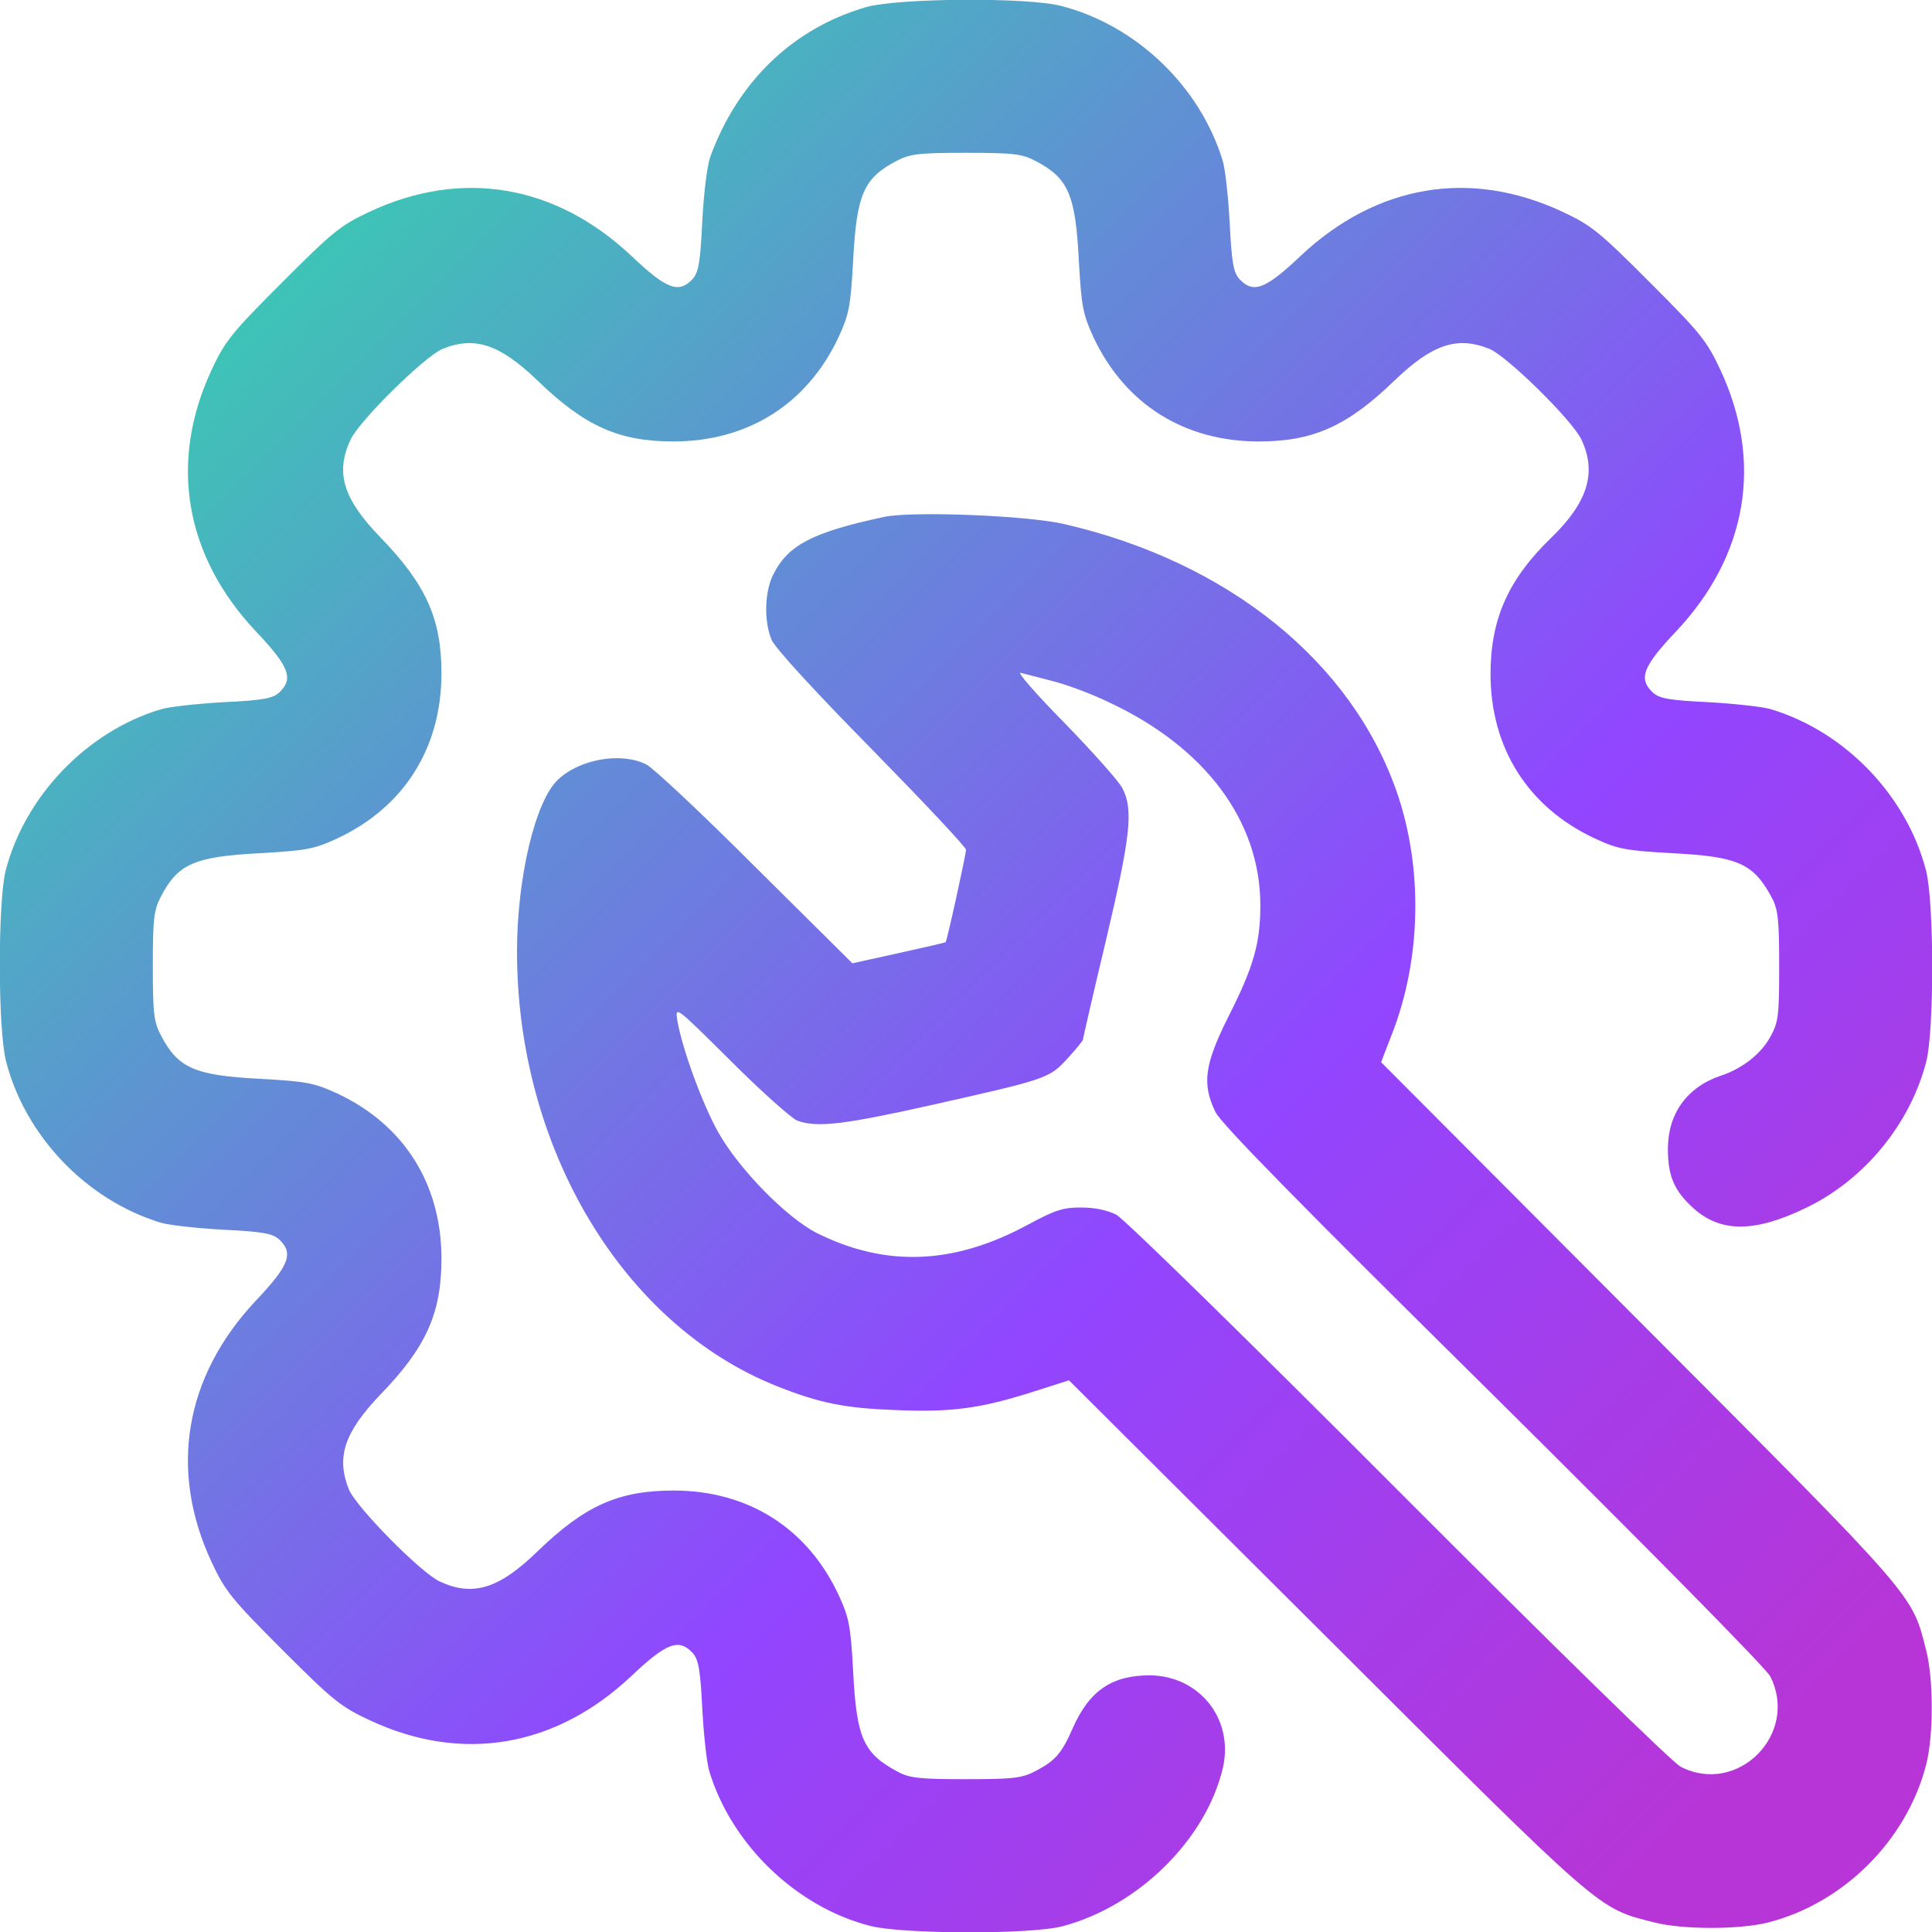 <svg width="20" height="20" viewBox="0 0 20 20" fill="none" xmlns="http://www.w3.org/2000/svg">
<g clip-path="url(#clip0_614_5893)">
<path d="M8.965 0.074C8.211 0.293 7.641 0.84 7.355 1.617C7.32 1.711 7.285 2 7.27 2.293C7.25 2.715 7.23 2.82 7.172 2.886C7.027 3.043 6.902 2.996 6.535 2.648C5.75 1.91 4.781 1.746 3.828 2.191C3.527 2.332 3.449 2.394 2.922 2.922C2.395 3.449 2.332 3.527 2.191 3.828C1.746 4.781 1.91 5.75 2.648 6.535C2.996 6.902 3.043 7.027 2.887 7.172C2.82 7.23 2.719 7.25 2.313 7.269C2.039 7.285 1.746 7.316 1.66 7.344C0.898 7.574 0.258 8.242 0.059 9.011C-0.023 9.332 -0.023 10.66 0.063 10.988C0.262 11.761 0.895 12.422 1.66 12.656C1.746 12.683 2.039 12.715 2.313 12.73C2.719 12.75 2.82 12.769 2.887 12.828C3.043 12.972 2.996 13.097 2.648 13.465C1.91 14.25 1.746 15.219 2.191 16.172C2.332 16.472 2.395 16.551 2.922 17.078C3.449 17.605 3.527 17.668 3.828 17.808C4.781 18.254 5.75 18.09 6.535 17.351C6.902 17.004 7.027 16.957 7.172 17.113C7.23 17.18 7.25 17.281 7.27 17.687C7.285 17.961 7.316 18.254 7.344 18.34C7.574 19.097 8.246 19.742 9.008 19.937C9.344 20.023 10.668 20.027 10.996 19.941C11.785 19.734 12.488 19.039 12.66 18.297C12.773 17.797 12.418 17.347 11.902 17.343C11.512 17.343 11.277 17.5 11.105 17.89C10.992 18.148 10.926 18.226 10.723 18.332C10.582 18.406 10.504 18.418 10 18.418C9.523 18.418 9.414 18.406 9.297 18.343C8.938 18.152 8.867 17.996 8.832 17.305C8.805 16.82 8.789 16.746 8.68 16.508C8.355 15.816 7.742 15.43 6.973 15.43C6.402 15.43 6.055 15.586 5.566 16.058C5.164 16.449 4.895 16.531 4.551 16.371C4.352 16.277 3.695 15.609 3.613 15.422C3.477 15.086 3.563 14.828 3.941 14.433C4.41 13.949 4.57 13.594 4.57 13.031C4.57 12.258 4.184 11.644 3.492 11.32C3.254 11.211 3.18 11.195 2.695 11.168C2.016 11.133 1.844 11.058 1.668 10.722C1.594 10.582 1.582 10.504 1.582 10C1.582 9.496 1.594 9.418 1.668 9.277C1.844 8.941 2.016 8.867 2.695 8.832C3.18 8.804 3.254 8.789 3.492 8.679C4.184 8.355 4.57 7.742 4.57 6.969C4.57 6.406 4.41 6.051 3.941 5.566C3.551 5.164 3.469 4.894 3.629 4.551C3.723 4.351 4.391 3.695 4.578 3.613C4.914 3.476 5.172 3.562 5.566 3.941C6.051 4.41 6.406 4.57 6.969 4.57C7.742 4.57 8.355 4.183 8.68 3.492C8.789 3.254 8.805 3.179 8.832 2.695C8.867 2.015 8.941 1.844 9.277 1.668C9.418 1.594 9.496 1.582 10 1.582C10.504 1.582 10.582 1.594 10.723 1.668C11.059 1.844 11.133 2.015 11.168 2.695C11.195 3.179 11.211 3.254 11.32 3.492C11.645 4.183 12.258 4.57 13.031 4.57C13.594 4.57 13.949 4.41 14.434 3.941C14.828 3.562 15.086 3.476 15.422 3.613C15.609 3.695 16.277 4.351 16.371 4.551C16.531 4.89 16.438 5.199 16.059 5.566C15.613 5.996 15.43 6.41 15.43 6.976C15.43 7.742 15.816 8.355 16.508 8.679C16.746 8.789 16.82 8.804 17.305 8.832C17.996 8.867 18.152 8.937 18.344 9.297C18.406 9.414 18.418 9.523 18.418 10C18.418 10.511 18.41 10.582 18.328 10.73C18.234 10.906 18.039 11.062 17.812 11.136C17.465 11.254 17.266 11.527 17.266 11.894C17.266 12.176 17.332 12.328 17.531 12.508C17.812 12.761 18.164 12.761 18.695 12.504C19.297 12.215 19.773 11.64 19.941 10.988C20.023 10.668 20.023 9.34 19.938 9.011C19.738 8.238 19.105 7.578 18.34 7.344C18.254 7.316 17.961 7.285 17.688 7.269C17.281 7.25 17.18 7.23 17.113 7.172C16.957 7.027 17.004 6.902 17.352 6.535C18.09 5.75 18.254 4.781 17.809 3.828C17.668 3.527 17.605 3.449 17.078 2.922C16.551 2.394 16.473 2.332 16.172 2.191C15.219 1.746 14.25 1.91 13.465 2.648C13.098 2.996 12.973 3.043 12.828 2.886C12.77 2.82 12.75 2.719 12.73 2.312C12.715 2.039 12.684 1.746 12.656 1.66C12.422 0.894 11.762 0.262 10.988 0.062C10.637 -0.031 9.289 -0.02 8.965 0.074Z" fill="url(#paint0_linear_614_5893)"/>
<path d="M9.152 5.351C8.418 5.508 8.16 5.64 8.008 5.941C7.914 6.121 7.906 6.429 7.988 6.625C8.023 6.707 8.43 7.152 9.023 7.754C9.559 8.301 10 8.769 10 8.797C10 8.844 9.805 9.734 9.789 9.754C9.785 9.758 9.566 9.808 9.301 9.867L8.824 9.972L7.82 8.976C7.27 8.426 6.762 7.949 6.691 7.914C6.43 7.781 5.996 7.859 5.773 8.074C5.539 8.297 5.352 9.094 5.352 9.851C5.352 11.886 6.449 13.719 8.047 14.351C8.488 14.527 8.754 14.578 9.273 14.597C9.848 14.621 10.148 14.582 10.699 14.406L11.066 14.289L13.727 16.941C16.621 19.828 16.531 19.75 17.129 19.902C17.426 19.976 18.004 19.976 18.301 19.902C19.086 19.703 19.742 19.047 19.941 18.262C20.016 17.965 20.016 17.387 19.941 17.09C19.789 16.492 19.867 16.582 16.965 13.672L14.297 10.996L14.41 10.703C14.715 9.922 14.73 8.984 14.461 8.203C13.992 6.847 12.711 5.816 11.02 5.426C10.641 5.336 9.441 5.289 9.152 5.351ZM10.898 7.051C11.039 7.086 11.301 7.183 11.477 7.269C12.477 7.734 13.047 8.5 13.047 9.371C13.047 9.765 12.977 10.011 12.715 10.527C12.469 11.019 12.441 11.219 12.582 11.511C12.641 11.633 13.457 12.465 15.457 14.441C17.074 16.043 18.281 17.269 18.324 17.351C18.629 17.949 17.988 18.593 17.398 18.289C17.309 18.242 16.102 17.062 14.473 15.43C12.934 13.886 11.637 12.617 11.555 12.574C11.461 12.527 11.332 12.5 11.188 12.5C11.004 12.5 10.922 12.527 10.652 12.672C9.879 13.094 9.172 13.121 8.457 12.765C8.141 12.605 7.648 12.101 7.434 11.719C7.27 11.426 7.063 10.859 7.012 10.566C6.988 10.41 6.988 10.41 7.566 10.984C7.883 11.301 8.195 11.578 8.254 11.601C8.457 11.676 8.742 11.64 9.617 11.445C10.852 11.168 10.859 11.164 11.051 10.957C11.137 10.863 11.211 10.773 11.211 10.761C11.211 10.75 11.316 10.289 11.449 9.734C11.703 8.66 11.734 8.383 11.621 8.164C11.586 8.09 11.312 7.785 11.02 7.484C10.727 7.187 10.523 6.953 10.566 6.965C10.609 6.976 10.758 7.015 10.898 7.051Z" fill="url(#paint1_linear_614_5893)"/>
</g>
<defs>
<linearGradient id="paint0_linear_614_5893" x1="-0.002" y1="-0.002" x2="20.004" y2="20.003" gradientUnits="userSpaceOnUse">
<stop offset="0.129" stop-color="#3BC8B3"/>
<stop offset="0.611" stop-color="#9146FF"/>
<stop offset="0.913" stop-color="#B735D6"/>
</linearGradient>
<linearGradient id="paint1_linear_614_5893" x1="-0.002" y1="-0.002" x2="20.004" y2="20.003" gradientUnits="userSpaceOnUse">
<stop offset="0.129" stop-color="#3BC8B3"/>
<stop offset="0.611" stop-color="#9146FF"/>
<stop offset="0.913" stop-color="#B735D6"/>
</linearGradient>
<clipPath id="clip0_614_5893">
<rect width="20" height="20" fill="white"/>
</clipPath>
</defs>
</svg>

